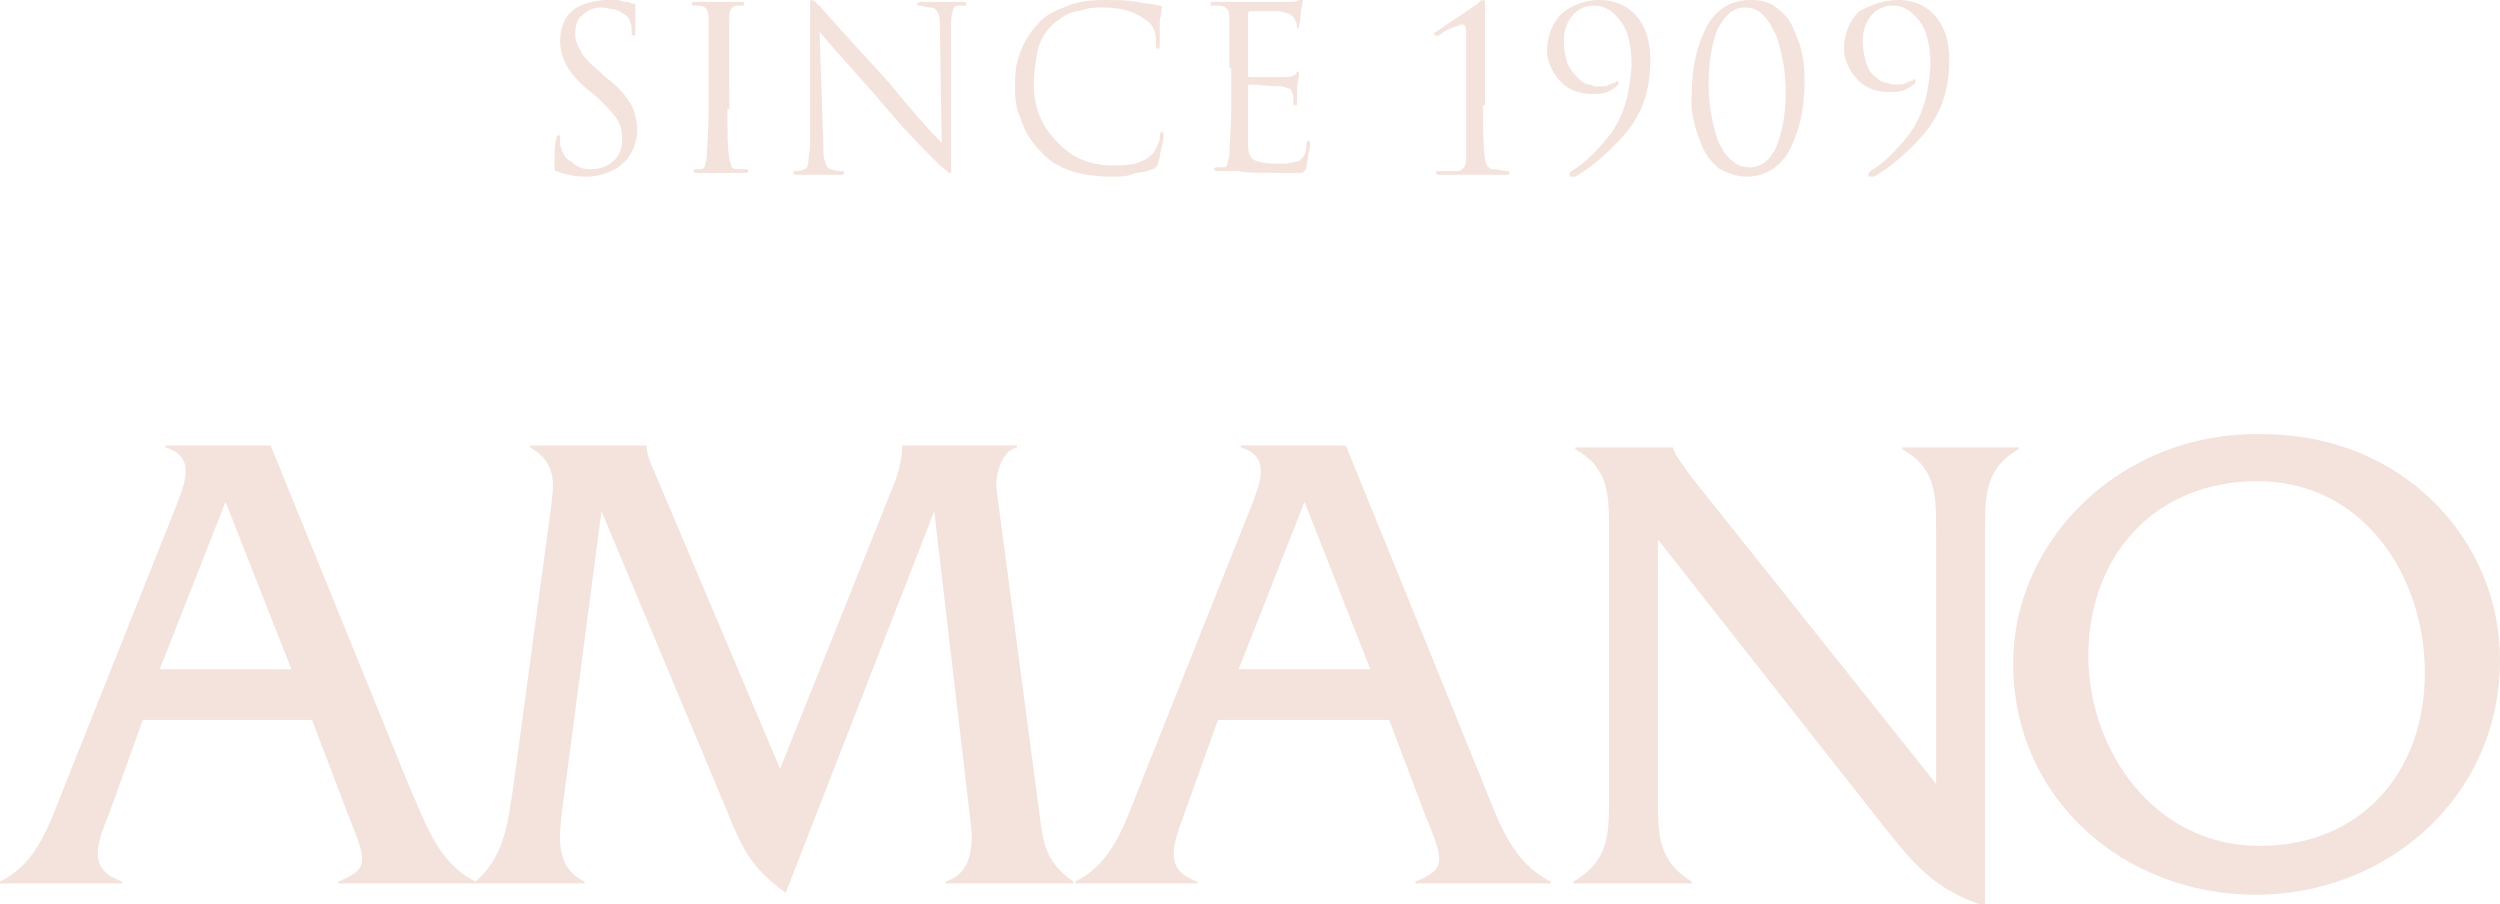 <?xml version="1.0" encoding="utf-8"?>
<!-- Generator: Adobe Illustrator 24.0.1, SVG Export Plug-In . SVG Version: 6.00 Build 0)  -->
<svg version="1.1" id="レイヤー_1" xmlns="http://www.w3.org/2000/svg" xmlns:xlink="http://www.w3.org/1999/xlink" x="0px"
	 y="0px" width="133px" height="48.1px" viewBox="0 0 133 48.1" style="enable-background:new 0 0 133 48.1;" xml:space="preserve">
<style type="text/css">
	.st0{fill:#F4E3DC;}
</style>
<g>
	<g>
		<g>
			<path class="st0" d="M15.5,35.6h-7l3.5-8.9L15.5,35.6z M16.6,38.3l1.9,5c1,2.5,1.2,2.9-0.5,3.6V47h7.3v-0.1c-2-1-2.6-3-3.5-5
				l-7.4-18.2H8.8v0.1c1.7,0.5,1,2,0.5,3.3L3.4,41.9c-0.8,2-1.4,4-3.4,5V47h6.5v-0.1c-1.7-0.6-1.5-1.7-0.7-3.6l1.8-5H16.6z"/>
			<path class="st0" d="M47.5,25.9c0.3-0.7,0.5-1.5,0.5-2.2v0h6.1v0.1c-0.8,0.2-1.1,1.3-1.1,2.1l2.3,17.4c0.2,1.7,0.4,2.6,1.8,3.6
				V47h-6.8v-0.1c1.2-0.4,1.4-1.4,1.4-2.6l-2-17.1l-7.9,20.3c-1.8-1.3-2.3-2.3-3.1-4.3l-6.7-16l-2,15.2c-0.3,2.2-0.5,3.7,1.1,4.5V47
				h-5.8v-0.1c1.5-1.3,1.7-3,2-5l2-14.8c0.1-1,0.5-2.4-1.1-3.3v-0.1h6.2v0c0,0.6,0.3,1.1,0.5,1.6l6.6,15.6L47.5,25.9z"/>
			<path class="st0" d="M72.9,35.6h-7l3.5-8.9L72.9,35.6z M73.9,38.3l1.9,5c1,2.5,1.2,2.9-0.5,3.6V47h7.2v-0.1c-2-1-2.7-3-3.5-5
				l-7.4-18.2h-5.6v0.1c1.7,0.5,1,2,0.5,3.3l-5.9,14.8c-0.8,2-1.4,4-3.4,5V47h6.5v-0.1c-1.7-0.6-1.4-1.7-0.7-3.6l1.8-5H73.9z"/>
			<path class="st0" d="M88.2,42.4c0,2,0,3.4,1.8,4.5V47h-6.3v-0.1c1.9-1.1,1.9-2.5,1.9-4.5V28.3c0-2,0-3.4-1.8-4.4v-0.1H89v0
				c0.1,0.4,0.3,0.6,0.5,0.9l0.5,0.7L103,41.7V28.3c0-2,0-3.4-1.8-4.4v-0.1h6.2v0.1c-1.8,1-1.8,2.5-1.8,4.4v19.9
				c-2.5-0.8-3.6-2-5.2-4L88.2,28.7V42.4z"/>
			<path class="st0" d="M120.1,25.6c5.6,0,8.9,5,8.9,10.2c0,5.3-3.4,9.2-8.8,9.2c-5.6,0-9.1-5.1-9.1-10.1
				C111.1,29.6,114.6,25.6,120.1,25.6z M120.4,23.1c-7.4-0.2-13.3,5.5-13.3,12.2c0,7.2,5.9,12.3,12.9,12.3c7,0,13-5.2,13-12.5
				C133,28.7,127.8,23.1,120.4,23.1z"/>
		</g>
	</g>
	<g>
		<path class="st0" d="M31.2,9.4c-0.6,0-1.1-0.1-1.6-0.3c-0.1,0-0.1-0.1-0.1-0.1c0-0.1,0-0.2,0-0.3c0-0.6,0-1.1,0.1-1.3
			c0-0.1,0-0.2,0.1-0.2c0.1,0,0.1,0,0.1,0.1c0,0.1,0,0.3,0,0.4c0.1,0.4,0.3,0.8,0.6,0.9C30.7,8.9,31,9,31.4,9c0.6,0,1-0.2,1.3-0.5
			c0.3-0.3,0.4-0.7,0.4-1.1c0-0.4-0.1-0.8-0.3-1.1c-0.2-0.3-0.6-0.7-1-1.1l-0.5-0.4c-0.6-0.5-1-1-1.2-1.4c-0.2-0.4-0.3-0.8-0.3-1.2
			c0-1.4,0.8-2.1,2.4-2.2c0.2,0,0.4,0,0.6,0c0.2,0,0.3,0.1,0.5,0.1c0.2,0,0.3,0.1,0.4,0.1c0.1,0,0.1,0,0.1,0.1c0,0,0,0.5,0,1.3
			c0,0.2,0,0.3-0.1,0.3c-0.1,0-0.1-0.1-0.1-0.2c0-0.1,0-0.2,0-0.3c0-0.1-0.1-0.2-0.1-0.3c0,0,0-0.1-0.1-0.2
			c-0.1-0.1-0.1-0.1-0.3-0.2c-0.1-0.1-0.2-0.1-0.4-0.2c-0.2,0-0.4-0.1-0.7-0.1c-0.4,0-0.7,0.1-1,0.4c-0.3,0.2-0.4,0.6-0.4,1
			c0,0.3,0.1,0.6,0.3,0.9C31,3,31.4,3.4,31.9,3.8l0.3,0.3c0.7,0.5,1.1,1,1.4,1.5c0.2,0.4,0.3,0.9,0.3,1.4c0,0.3-0.1,0.6-0.2,0.9
			c-0.1,0.2-0.2,0.4-0.3,0.5c-0.1,0.2-0.3,0.3-0.5,0.5C32.4,9.2,31.8,9.4,31.2,9.4z"/>
		<path class="st0" d="M38.7,5.8c0,1.2,0,2.1,0.1,2.6c0,0.2,0.1,0.3,0.1,0.4C38.9,8.9,39,9,39.2,9c0.2,0,0.4,0,0.5,0
			c0.1,0,0.1,0,0.1,0.1c0,0.1-0.1,0.1-0.2,0.1c-0.8,0-1.2,0-1.4,0c-0.2,0-0.6,0-1.1,0c-0.1,0-0.2,0-0.2-0.1c0,0,0-0.1,0.1-0.1
			c0.1,0,0.2,0,0.3,0c0.1,0,0.2-0.1,0.2-0.2c0-0.1,0.1-0.3,0.1-0.4c0-0.5,0.1-1.4,0.1-2.6V3.6c0-1.6,0-2.5,0-2.6
			c0-0.4-0.1-0.6-0.4-0.7c-0.1,0-0.3,0-0.4,0c-0.1,0-0.1,0-0.1-0.1c0-0.1,0.1-0.1,0.2-0.1c0.6,0,0.9,0,1.2,0c0.1,0,0.2,0,0.5,0
			c0.3,0,0.5,0,0.7,0c0.1,0,0.2,0,0.2,0.1c0,0,0,0.1-0.1,0.1c-0.1,0-0.2,0-0.3,0c-0.1,0-0.3,0.1-0.3,0.2c-0.1,0.1-0.1,0.3-0.1,0.5
			c0,0.2,0,0.4,0,0.7c0,0.3,0,1,0,1.9V5.8z"/>
		<path class="st0" d="M43.8,7.6c0,0.5,0,0.8,0.1,1C43.9,8.8,44.1,9,44.2,9c0.3,0.1,0.4,0.1,0.6,0.1c0.1,0,0.1,0,0.1,0.1
			c0,0.1-0.1,0.1-0.2,0.1c-0.7,0-1.1,0-1.2,0c-0.2,0-0.5,0-1.1,0c-0.1,0-0.2,0-0.2-0.1c0,0,0-0.1,0.1-0.1c0.1,0,0.3,0,0.5-0.1
			C42.9,9,43,8.8,43,8.6c0-0.2,0.1-0.6,0.1-1.1l0-6.9c0-0.2,0-0.4,0-0.5C43.1,0,43.2,0,43.2,0c0.1,0,0.1,0.1,0.2,0.1
			c0.1,0.1,0.1,0.2,0.2,0.2c0.4,0.5,1.7,1.9,3.7,4.1C48.6,6,49.5,7,50.1,7.6L50,1.5c0-0.4,0-0.7-0.1-0.8c-0.1-0.2-0.2-0.3-0.4-0.3
			c-0.2,0-0.4-0.1-0.6-0.1c-0.1,0-0.1,0-0.1-0.1c0-0.1,0.1-0.1,0.2-0.1c0.6,0,1,0,1.2,0c0.1,0,0.2,0,0.4,0c0.2,0,0.4,0,0.6,0
			c0.1,0,0.2,0,0.2,0.1c0,0.1,0,0.1-0.1,0.1c-0.1,0-0.1,0-0.3,0c-0.2,0-0.3,0.1-0.3,0.3c-0.1,0.2-0.1,0.4-0.1,0.8l0,7
			c0,0.4,0,0.6,0,0.7c0,0.1,0,0.1-0.1,0.1c0,0-0.3-0.2-0.9-0.8c-0.5-0.5-1.5-1.5-3-3.3c-1.5-1.7-2.5-2.8-3-3.4L43.8,7.6z"/>
		<path class="st0" d="M59.2,9.4c-1.7,0-3-0.4-3.8-1.3c-0.5-0.5-0.9-1.1-1.1-1.8C54,5.7,54,5.1,54,4.6C54,4.1,54,3.6,54.2,3
			c0.2-0.6,0.5-1.2,1-1.7c0.3-0.4,0.8-0.7,1.4-0.9C57.2,0.1,57.9,0,58.8,0c0.5,0,1.1,0,1.7,0.1c0.4,0.1,0.8,0.1,1.2,0.2
			c0.1,0,0.2,0.1,0.1,0.1c0,0.1,0,0.3-0.1,0.7c0,0.5,0,0.9,0,1.2c0,0.2,0,0.3-0.1,0.3c-0.1,0-0.1-0.1-0.1-0.3c0-0.2,0-0.5-0.1-0.7
			c-0.1-0.2-0.2-0.4-0.4-0.5c-0.5-0.4-1.2-0.7-2.3-0.7c-0.4,0-0.7,0-1,0.1c-0.3,0.1-0.5,0.1-0.8,0.2c-0.2,0.1-0.4,0.2-0.5,0.3
			c-0.1,0.1-0.3,0.2-0.4,0.3c-0.4,0.4-0.7,0.9-0.8,1.4C55.1,3.3,55,3.8,55,4.5c0,1.2,0.4,2.2,1.2,3c0.8,0.9,1.8,1.3,3,1.3
			c0.4,0,0.8,0,1.2-0.1c0.3-0.1,0.6-0.2,0.9-0.5c0.1-0.1,0.2-0.3,0.3-0.5c0.1-0.2,0.1-0.4,0.1-0.5c0-0.1,0.1-0.2,0.1-0.2
			c0.1,0,0.1,0.1,0.1,0.2c0,0.1,0,0.3-0.1,0.6c-0.1,0.4-0.1,0.7-0.2,0.9c0,0.1-0.1,0.2-0.1,0.2c0,0-0.1,0.1-0.2,0.1
			c-0.2,0.1-0.6,0.2-0.9,0.2C60,9.4,59.6,9.4,59.2,9.4L59.2,9.4z"/>
		<path class="st0" d="M65.4,3.6c0-1.6,0-2.5,0-2.6c0-0.2,0-0.4-0.1-0.5c-0.1-0.1-0.2-0.2-0.4-0.2c-0.1,0-0.3,0-0.4,0
			c-0.1,0-0.1,0-0.1-0.1c0-0.1,0.1-0.1,0.2-0.1c0.7,0,1.1,0,1.3,0c0.8,0,1.7,0,2.7,0c0.2,0,0.4,0,0.5-0.1c0.1,0,0.1-0.1,0.2-0.1
			c0,0,0,0,0,0.1c0,0.1,0,0.2-0.1,0.6c0,0.2,0,0.5-0.1,0.8c0,0.1,0,0.1-0.1,0.1C69,1.7,69,1.6,69,1.5c0-0.1,0-0.3-0.1-0.4
			c0-0.1-0.1-0.2-0.2-0.3c-0.1-0.1-0.3-0.1-0.6-0.2c-0.1,0-0.4,0-0.8,0c-0.4,0-0.7,0-0.8,0c0,0-0.1,0-0.1,0.1v3.3
			c0,0.1,0,0.1,0.1,0.1c0.1,0,0.4,0,0.9,0c0.5,0,0.8,0,1,0c0.3,0,0.5-0.1,0.6-0.2C68.9,3.9,69,3.8,69,3.8c0,0,0.1,0,0.1,0.1
			c0,0.1,0,0.3-0.1,0.7c0,0.3,0,0.6,0,0.8c0,0,0,0.1,0,0.1c0,0.1,0,0.1-0.1,0.1c-0.1,0-0.1,0-0.1-0.1c0-0.1,0-0.2,0-0.4
			c0-0.1-0.1-0.2-0.1-0.3c-0.1-0.1-0.2-0.1-0.5-0.2c-0.6,0-1.2-0.1-1.7-0.1c-0.1,0-0.1,0-0.1,0.1v1.1c0,0.8,0,1.4,0,2
			c0,0.4,0.1,0.7,0.3,0.8c0.2,0.1,0.5,0.2,1.1,0.2c0.2,0,0.4,0,0.6,0c0.2,0,0.4-0.1,0.6-0.1c0.3-0.1,0.5-0.4,0.5-0.9
			c0-0.1,0-0.2,0.1-0.2c0.1,0,0.1,0.1,0.1,0.2c0,0.1,0,0.2-0.1,0.5c0,0.3-0.1,0.5-0.1,0.7c0,0.1-0.1,0.2-0.2,0.3c-0.1,0-0.2,0-0.5,0
			c-1.7,0-2.6,0-2.9-0.1c-0.2,0-0.6,0-1.1,0c-0.1,0-0.2,0-0.2-0.1c0,0,0-0.1,0.1-0.1c0.1,0,0.2,0,0.4,0c0.1,0,0.2-0.1,0.2-0.2
			c0-0.1,0.1-0.3,0.1-0.4c0-0.5,0.1-1.4,0.1-2.6V3.6z"/>
		<path class="st0" d="M78.9,5.6c0,1.3,0,2.2,0.1,2.8c0,0.2,0.1,0.3,0.1,0.4c0.1,0.1,0.2,0.2,0.3,0.2c0.3,0,0.6,0.1,0.8,0.1
			c0.1,0,0.1,0,0.1,0.1c0,0.1-0.1,0.1-0.2,0.1c-1,0-1.5,0-1.7,0c-0.2,0-0.8,0-1.8,0c-0.1,0-0.2,0-0.2-0.1c0-0.1,0-0.1,0.1-0.1
			c0,0,0.1,0,0.2,0c0.1,0,0.2,0,0.3,0c0.2,0,0.4,0,0.5,0c0.2,0,0.3-0.1,0.4-0.2C78,8.7,78,8.5,78,8.4c0-0.6,0-1.5,0-2.8V3.5
			c0-0.6,0-1.2,0-1.8c0-0.3-0.1-0.4-0.2-0.4c-0.1,0-0.3,0.1-0.6,0.2c-0.3,0.1-0.5,0.3-0.7,0.4c-0.1,0-0.1,0-0.1,0c0,0-0.1,0-0.1-0.1
			c0,0,0-0.1,0.1-0.1c0.7-0.5,1.5-1,2.2-1.5C78.7,0.1,78.8,0,78.9,0c0,0,0.1,0,0.1,0.1c0,0.1,0,0.1,0,0.2c0,0.1,0,0.4,0,0.9
			c0,0.5,0,1.3,0,2.2V5.6z"/>
		<path class="st0" d="M85.1,0c0.8,0,1.5,0.3,2,0.9c0.5,0.6,0.7,1.4,0.7,2.3c0,1.7-0.5,3-1.5,4.1c-0.9,1-1.8,1.7-2.5,2.1
			c-0.1,0-0.1,0-0.2,0c-0.1,0-0.1,0-0.1-0.1c0-0.1,0-0.1,0.1-0.2c0.7-0.4,1.4-1.1,2.1-2c0.7-1,1-2.1,1.1-3.6c0-1.1-0.2-1.9-0.6-2.4
			c-0.4-0.5-0.8-0.8-1.4-0.8c-0.5,0-0.9,0.2-1.2,0.6c-0.3,0.4-0.4,0.8-0.4,1.3c0,0.5,0.1,0.9,0.2,1.2C83.6,3.8,83.8,4,84,4.2
			c0.2,0.2,0.4,0.3,0.6,0.3c0.2,0.1,0.3,0.1,0.4,0.1c0.3,0,0.5,0,0.6-0.1c0.1,0,0.2-0.1,0.3-0.1c0.1,0,0.1-0.1,0.1-0.1
			c0,0,0.1,0,0.1,0.1c0,0,0,0.1,0,0.1c-0.2,0.2-0.4,0.3-0.6,0.4c-0.3,0.1-0.5,0.1-0.8,0.1c-0.8,0-1.4-0.3-1.8-0.8
			c-0.4-0.5-0.6-1-0.6-1.5c0-0.8,0.3-1.5,0.8-2C83.6,0.3,84.3,0,85.1,0z"/>
		<path class="st0" d="M90,5c0-1.5,0.3-2.6,0.8-3.6C91.3,0.5,92.1,0,93.1,0c0.6,0,1,0.1,1.4,0.4c0.4,0.3,0.7,0.6,0.9,1.1
			C95.6,2,95.8,2.4,95.9,3C96,3.5,96,4,96,4.4c0,1.5-0.3,2.6-0.8,3.6c-0.5,0.9-1.3,1.4-2.3,1.4c-0.5,0-1-0.2-1.4-0.4
			c-0.4-0.3-0.7-0.7-0.9-1.1C90.2,6.9,89.9,6,90,5z M90.9,4.5c0,1.1,0.2,2.1,0.5,3c0.2,0.4,0.4,0.8,0.7,1c0.3,0.3,0.6,0.4,1,0.4
			c0.6,0,1.1-0.4,1.4-1.1c0.3-0.7,0.5-1.7,0.5-2.9c0-1.1-0.2-2.1-0.5-3c-0.2-0.4-0.4-0.8-0.7-1.1c-0.3-0.3-0.6-0.4-1-0.4
			c-0.6,0-1,0.4-1.4,1.1C91.1,2.2,90.9,3.2,90.9,4.5z"/>
		<path class="st0" d="M101,0c0.8,0,1.5,0.3,2,0.9c0.5,0.6,0.7,1.4,0.7,2.3c0,1.7-0.5,3-1.5,4.1c-0.9,1-1.8,1.7-2.5,2.1
			c-0.1,0-0.1,0-0.2,0c-0.1,0-0.1,0-0.1-0.1c0-0.1,0-0.1,0.1-0.2c0.7-0.4,1.4-1.1,2.1-2c0.7-1,1-2.1,1.1-3.6c0-1.1-0.2-1.9-0.6-2.4
			c-0.4-0.5-0.8-0.8-1.4-0.8c-0.5,0-0.9,0.2-1.2,0.6c-0.3,0.4-0.4,0.8-0.4,1.3c0,0.5,0.1,0.9,0.2,1.2c0.1,0.3,0.3,0.6,0.5,0.7
			c0.2,0.2,0.4,0.3,0.6,0.3c0.2,0.1,0.3,0.1,0.4,0.1c0.3,0,0.5,0,0.6-0.1c0.1,0,0.2-0.1,0.3-0.1c0.1,0,0.1-0.1,0.1-0.1
			c0,0,0.1,0,0.1,0.1c0,0,0,0.1,0,0.1c-0.2,0.2-0.4,0.3-0.6,0.4c-0.3,0.1-0.5,0.1-0.8,0.1c-0.8,0-1.4-0.3-1.8-0.8
			c-0.4-0.5-0.6-1-0.6-1.5c0-0.8,0.3-1.5,0.8-2C99.5,0.3,100.1,0,101,0z"/>
	</g>
</g>
</svg>
